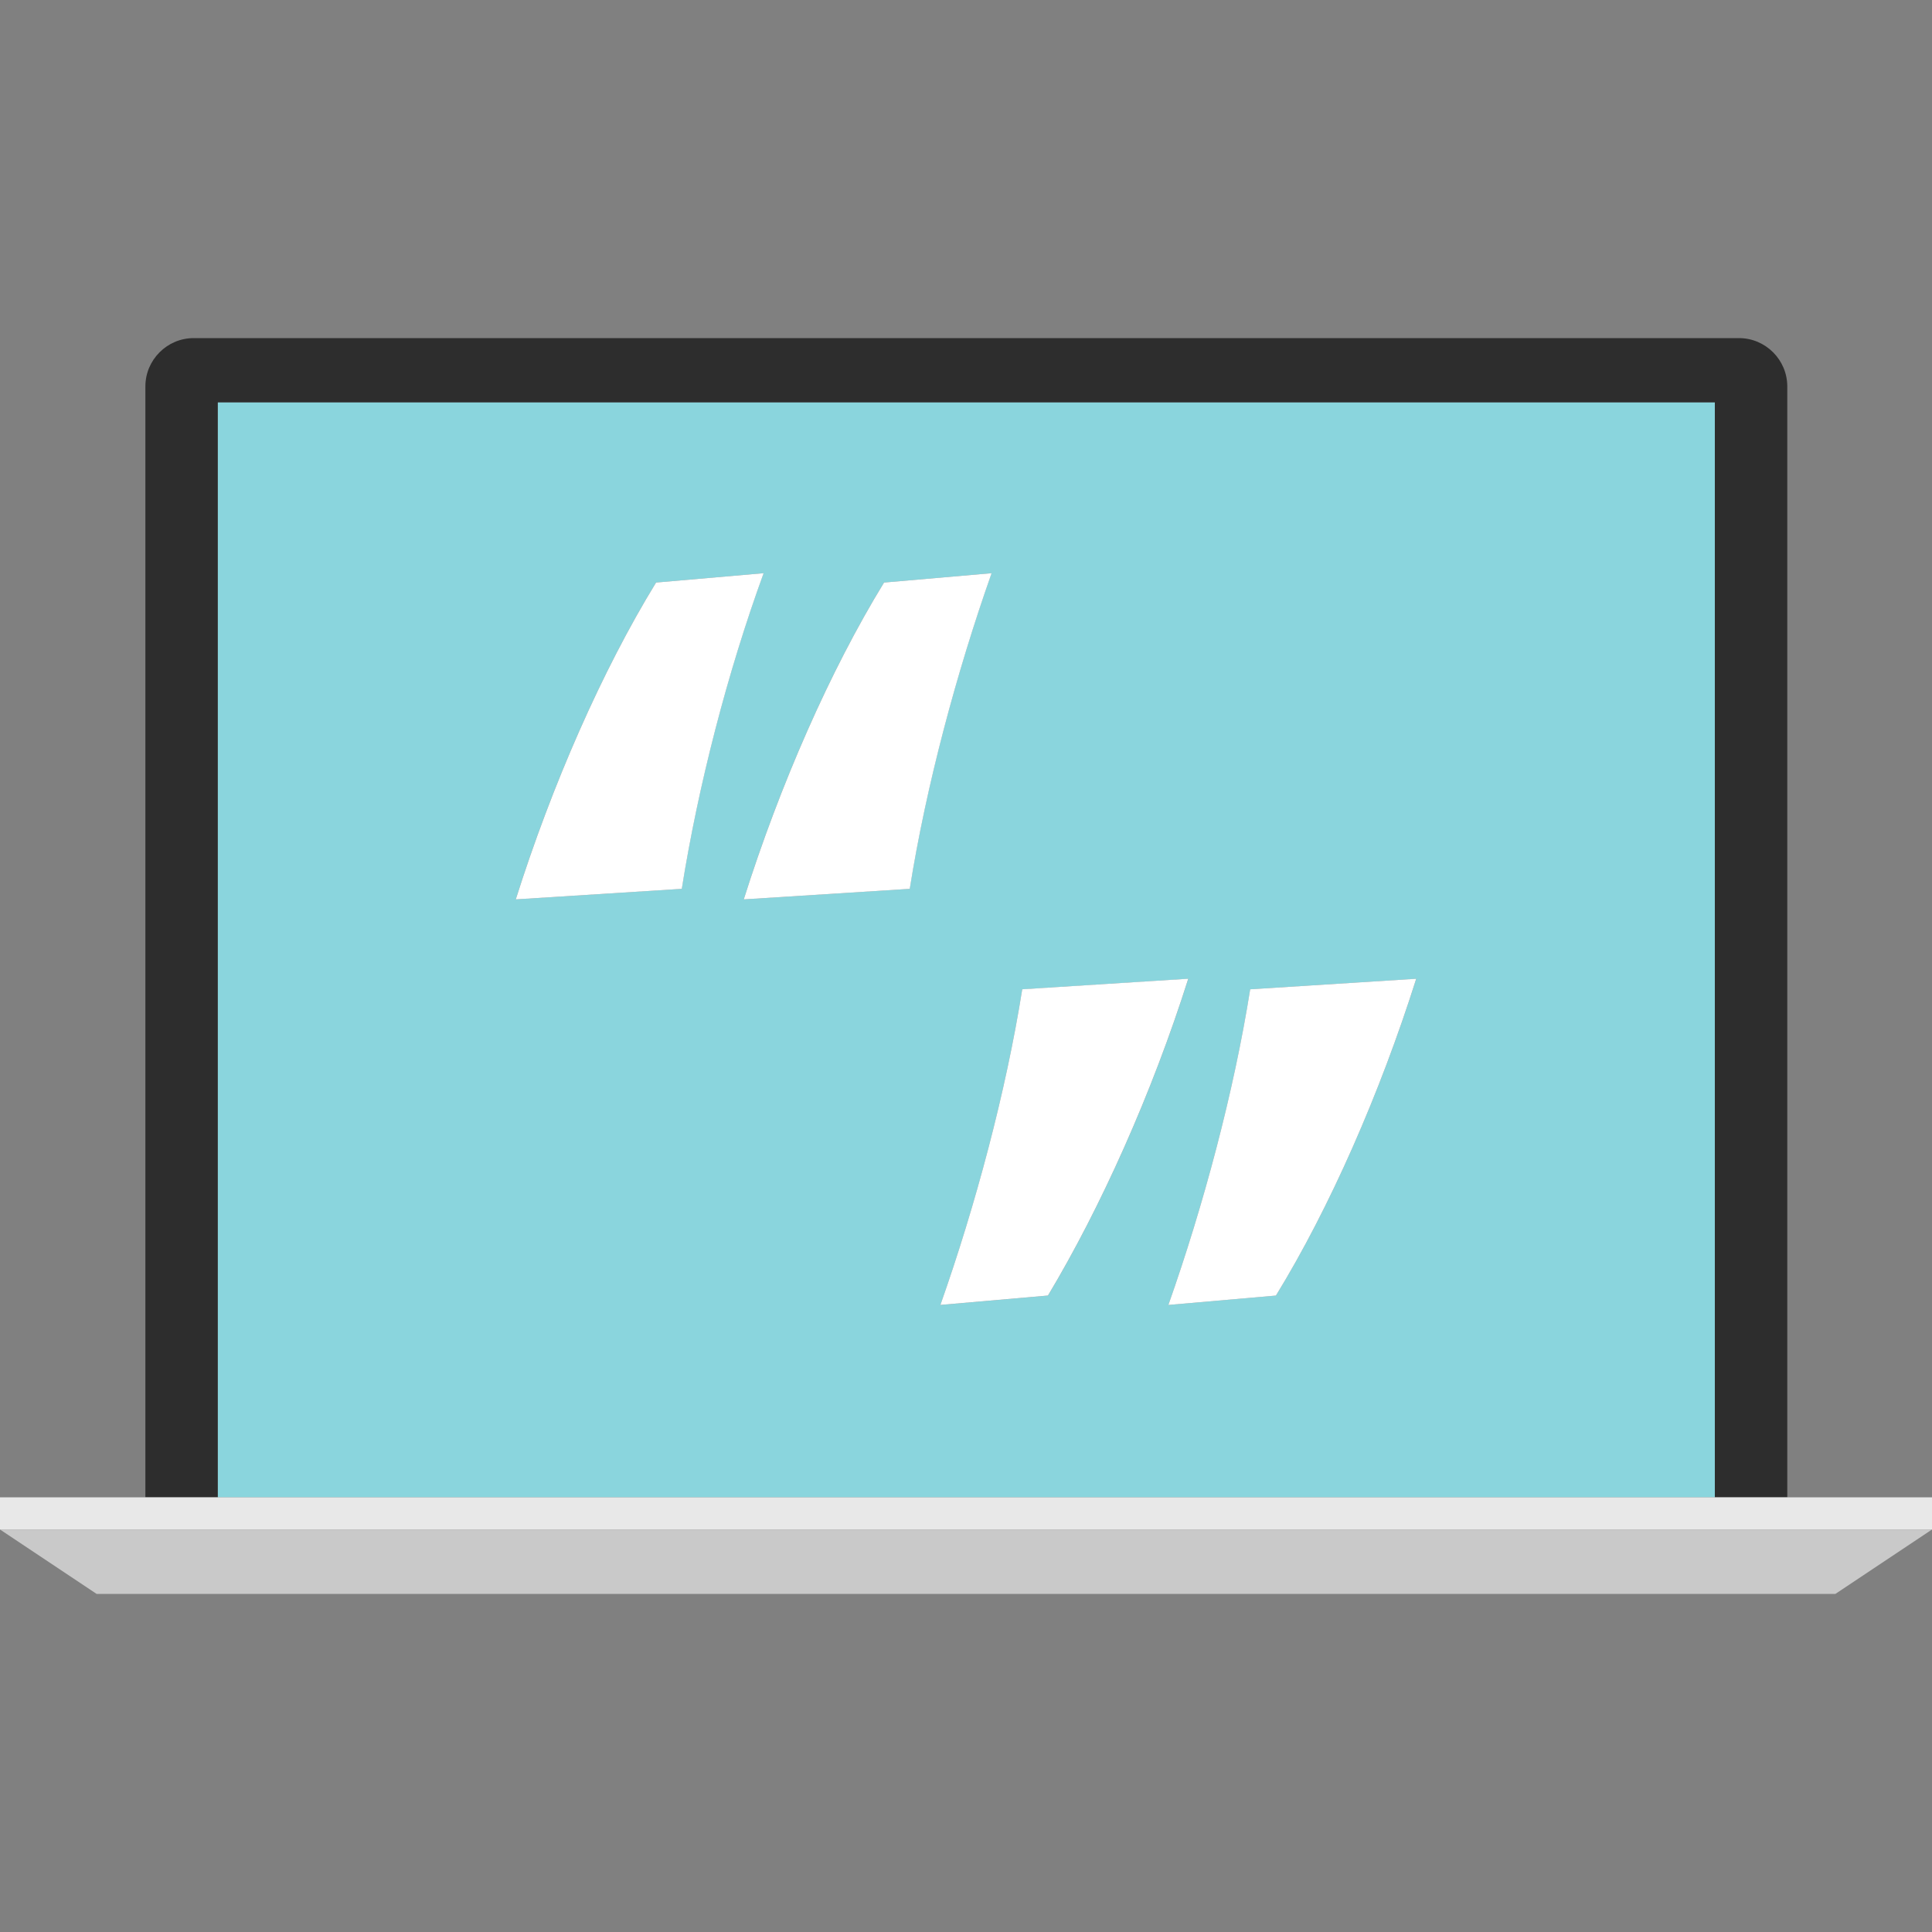 <?xml version="1.0" encoding="iso-8859-1"?>
<!-- Uploaded to: SVG Repo, www.svgrepo.com, Generator: SVG Repo Mixer Tools -->
<svg height="800px" width="800px" version="1.1" id="Layer_1" xmlns="http://www.w3.org/2000/svg" xmlns:xlink="http://www.w3.org/1999/xlink" 
	 viewBox="0 0 512 512" xml:space="preserve">
<rect x="0" y="0" width="512" height="512" fill="#808080" stroke="none"/>
<path style="fill:#2D2D2D;" d="M57.736,106.664h396.712V396.8c12.304,0,19.336,0,19.2,0V102.4c0-7.04-5.76-12.8-12.8-12.8H51.328
	c-7.04,0-12.8,5.76-12.8,12.8v294.4c0,0,7.008,0,19.2,0V106.664H57.736z"/>
<path style="fill:#8AD5DD;" d="M57.736,106.664V396.8c71.888,0,324.84,0,396.712,0V106.664H57.736z M136.68,238.344
	c9.6-30.36,22.928-60.72,37.176-83.96l28.496-2.48c-9.6,26.336-17.352,56.384-21.688,83.648L136.68,238.344z M197.096,238.344
	c9.6-30.36,22.928-60.72,37.176-83.96l28.496-2.48c-9.296,26.336-17.352,56.384-21.688,83.648L197.096,238.344z M249.216,345.824
	c9.296-26.336,17.352-56.392,21.688-83.648l44-2.792c-9.608,30.36-23.24,60.72-37.176,83.952L249.216,345.824z M338.136,343.336
	l-28.504,2.488c9.296-26.336,17.352-56.392,21.688-83.648l44-2.792C365.704,289.744,352.384,320.104,338.136,343.336z"/>
<path style="fill:#E8E8E8;" d="M512,396.8h-38.352c0.136,0-6.896,0-19.2,0c-71.872,0-324.824,0-396.712,0c-12.2,0-19.2,0-19.2,0H0
	v8.536h512V396.8z"/>
<polygon style="fill:#C9C9C9;" points="486.4,422.4 512,405.336 0,405.336 25.6,422.4 "/>
<g>
	<path style="fill:#FFFFFF;" d="M173.864,154.384c-14.248,23.24-27.576,53.6-37.176,83.96l43.992-2.792
		c4.336-27.264,12.088-57.32,21.688-83.648L173.864,154.384z"/>
	<path style="fill:#FFFFFF;" d="M234.28,154.384c-14.248,23.24-27.576,53.6-37.176,83.96l43.992-2.792
		c4.336-27.264,12.392-57.32,21.688-83.648L234.28,154.384z"/>
	<path style="fill:#FFFFFF;" d="M309.632,345.824l28.504-2.488c14.248-23.232,27.568-53.592,37.176-83.952l-44,2.792
		C326.984,289.432,318.928,319.488,309.632,345.824z"/>
	<path style="fill:#FFFFFF;" d="M270.904,262.168c-4.336,27.256-12.392,57.312-21.688,83.648l28.504-2.488
		c13.936-23.232,27.568-53.592,37.176-83.952L270.904,262.168z"/>
</g>
</svg>